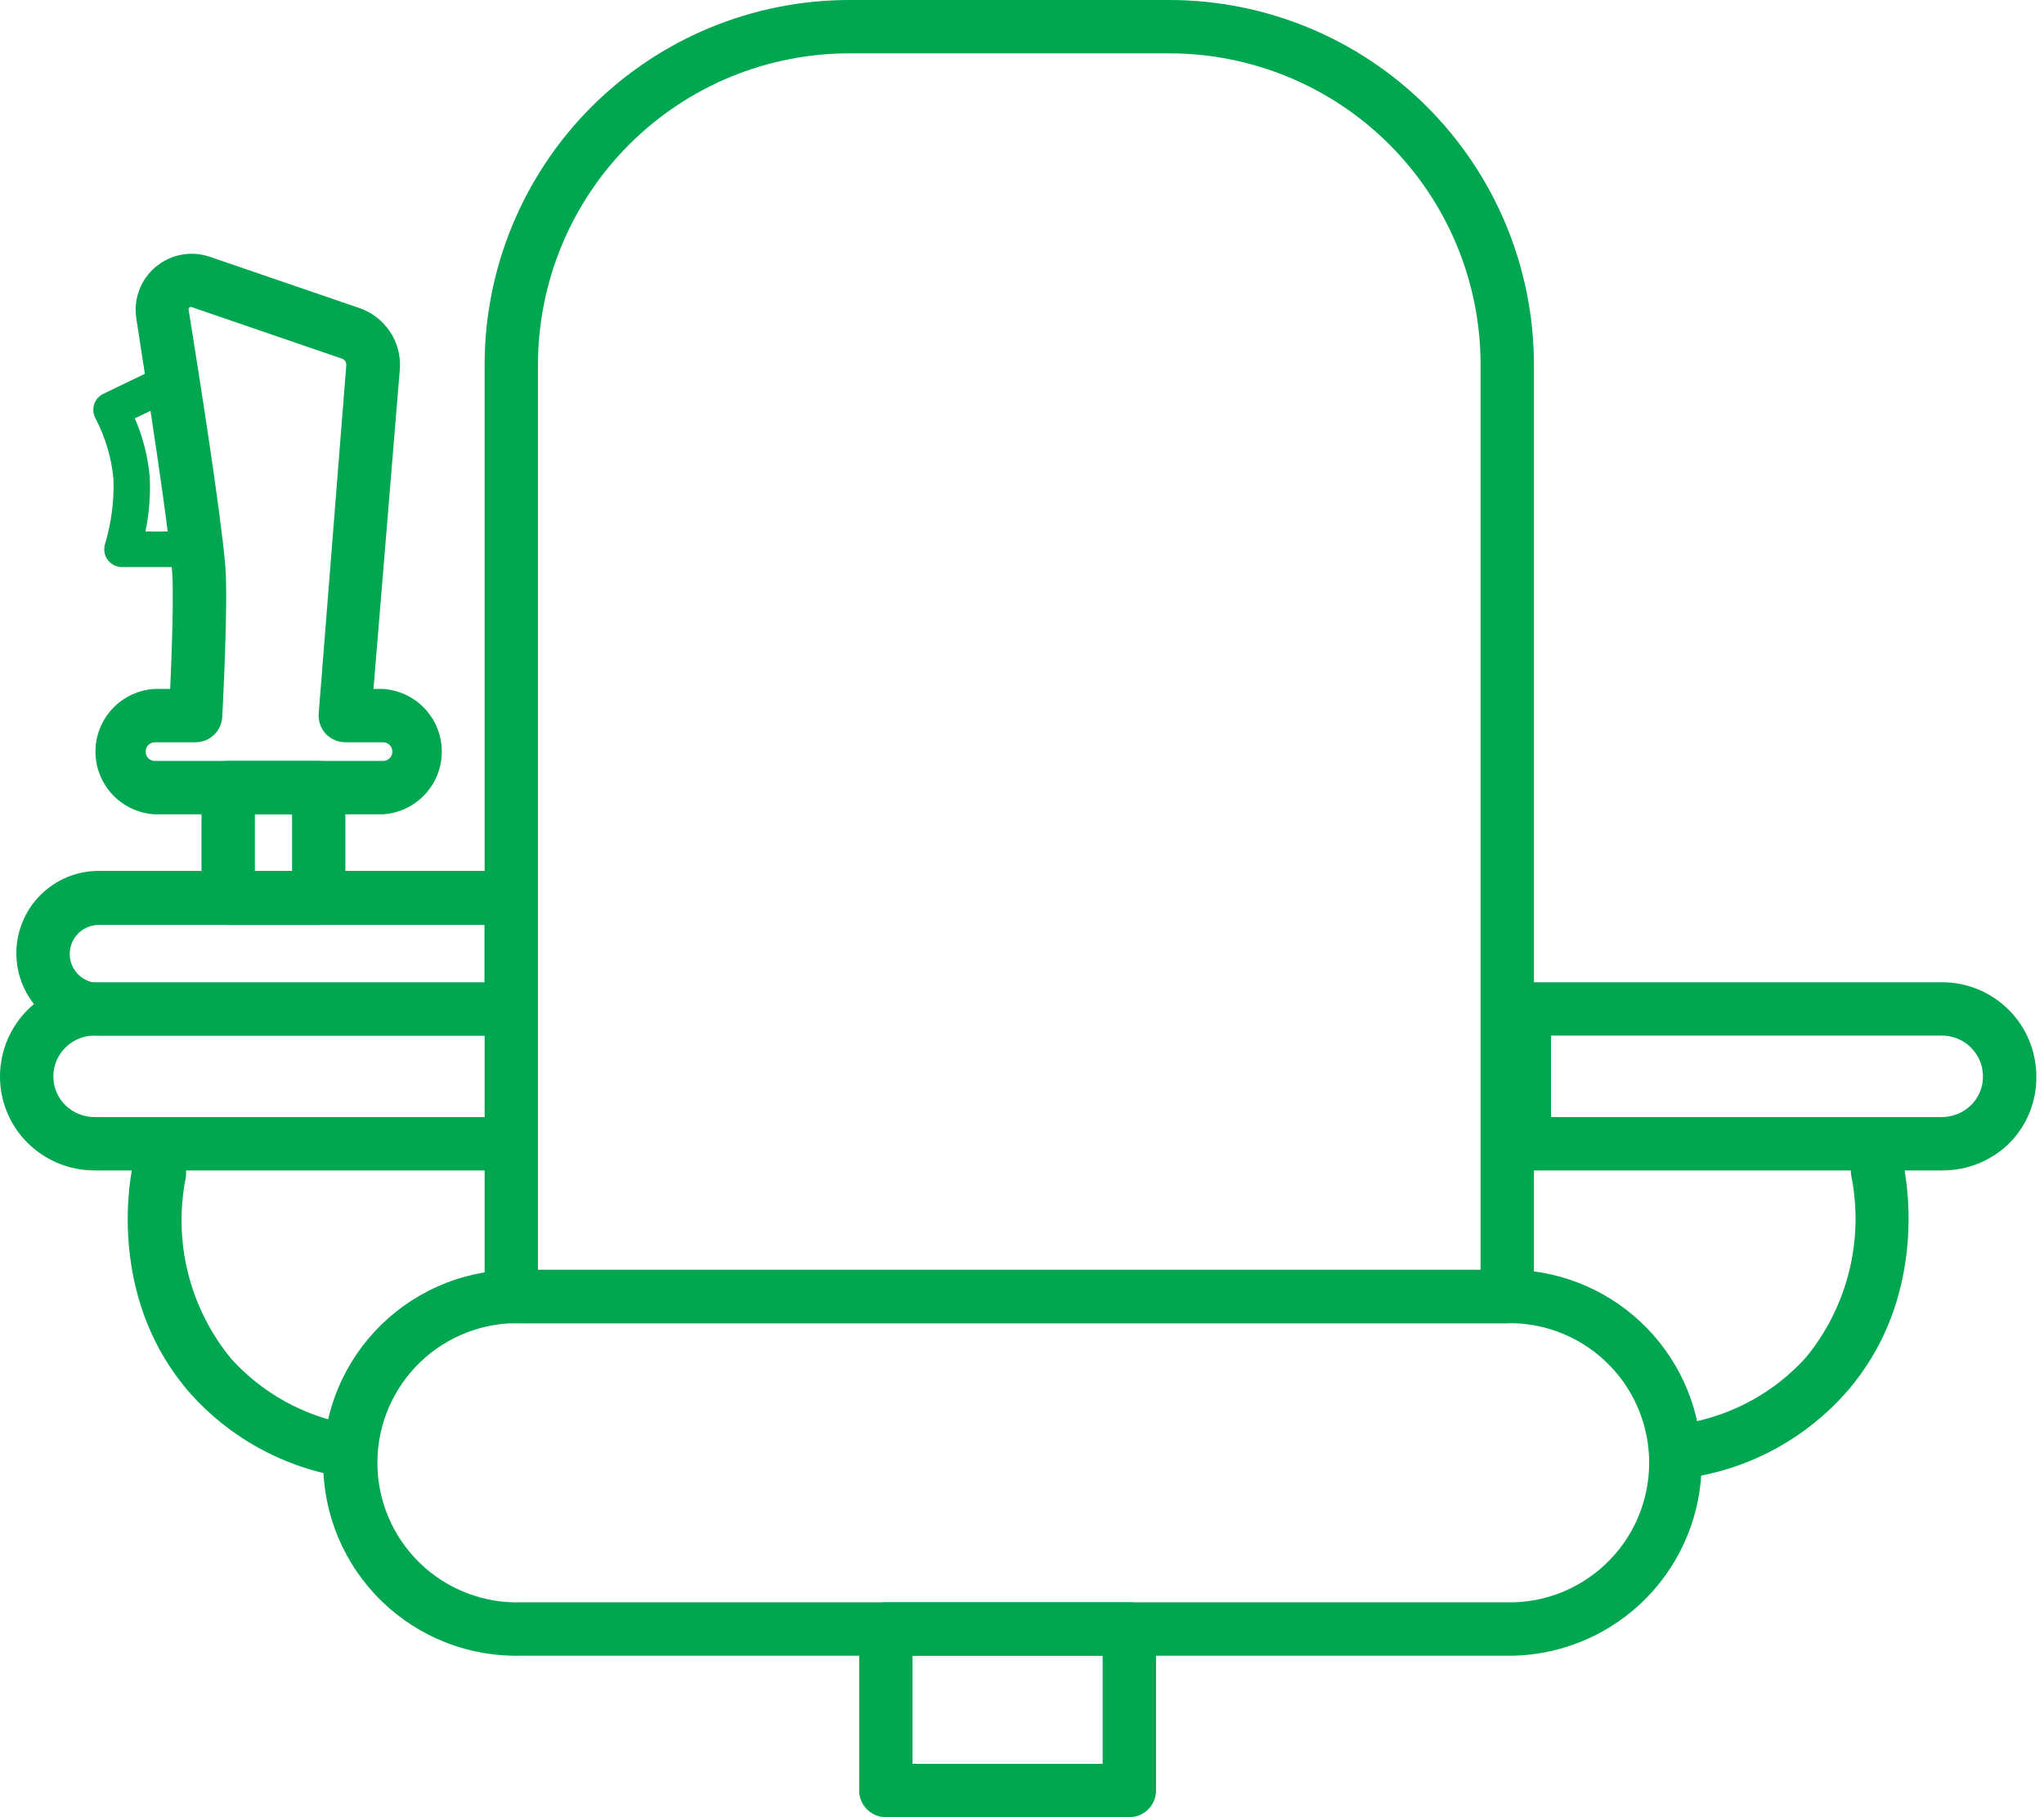 <svg width="90" height="80" viewBox="0 0 90 80" fill="none" xmlns="http://www.w3.org/2000/svg">
<path d="M66.367 58.254H22.514C22.202 58.254 21.903 58.13 21.683 57.91C21.463 57.689 21.339 57.391 21.339 57.079V16.038C21.345 11.786 23.037 7.71 26.043 4.704C29.05 1.698 33.125 0.006 37.377 1.92018e-06H51.472C55.729 -0.002 59.813 1.686 62.826 4.693C65.839 7.7 67.535 11.781 67.541 16.038V57.079C67.541 57.391 67.417 57.689 67.197 57.91C66.977 58.13 66.678 58.254 66.367 58.254ZM23.688 55.904H65.192V16.038C65.188 12.409 63.744 8.929 61.178 6.363C58.612 3.797 55.133 2.353 51.504 2.349H37.408C35.608 2.347 33.826 2.7 32.163 3.386C30.499 4.073 28.987 5.081 27.713 6.352C26.439 7.623 25.428 9.133 24.738 10.794C24.047 12.456 23.69 14.238 23.688 16.038V55.904Z" fill="#00A650"/>
<path d="M66.688 72.89H22.984C21.847 72.924 20.714 72.73 19.654 72.319C18.593 71.907 17.626 71.287 16.81 70.495C15.993 69.703 15.344 68.755 14.901 67.708C14.458 66.66 14.229 65.534 14.229 64.397C14.229 63.26 14.458 62.134 14.901 61.086C15.344 60.038 15.993 59.091 16.81 58.299C17.626 57.507 18.593 56.887 19.654 56.475C20.714 56.064 21.847 55.87 22.984 55.904H66.688C68.895 55.971 70.99 56.896 72.528 58.481C74.066 60.066 74.926 62.188 74.926 64.397C74.926 66.606 74.066 68.728 72.528 70.313C70.99 71.898 68.895 72.823 66.688 72.89ZM22.984 58.254C22.158 58.224 21.336 58.361 20.565 58.657C19.794 58.952 19.09 59.4 18.496 59.973C17.902 60.547 17.429 61.234 17.106 61.994C16.783 62.754 16.617 63.571 16.617 64.397C16.617 65.223 16.783 66.04 17.106 66.8C17.429 67.56 17.902 68.247 18.496 68.821C19.09 69.394 19.794 69.842 20.565 70.137C21.336 70.433 22.158 70.57 22.984 70.54H66.688C68.279 70.484 69.786 69.811 70.892 68.665C71.998 67.52 72.615 65.989 72.615 64.397C72.615 62.805 71.998 61.274 70.892 60.129C69.786 58.983 68.279 58.31 66.688 58.254H22.984Z" fill="#00A650"/>
<path d="M49.726 80H39.005C38.694 80 38.395 79.876 38.175 79.656C37.955 79.436 37.831 79.137 37.831 78.825V71.715C37.831 71.403 37.955 71.105 38.175 70.884C38.395 70.664 38.694 70.54 39.005 70.54H49.726C50.037 70.54 50.336 70.664 50.556 70.884C50.777 71.105 50.901 71.403 50.901 71.715V78.825C50.901 79.137 50.777 79.436 50.556 79.656C50.336 79.876 50.037 80 49.726 80ZM40.18 77.651H48.551V72.89H40.18V77.651Z" fill="#00A650"/>
<path d="M22.514 51.527H4.143C3.045 51.523 1.993 51.087 1.214 50.313C0.827 49.93 0.521 49.474 0.313 48.971C0.104 48.468 -0.002 47.929 2.85534e-05 47.385C0.002 46.286 0.439 45.234 1.216 44.458C1.992 43.681 3.045 43.244 4.143 43.242H22.514C22.825 43.242 23.124 43.366 23.344 43.586C23.565 43.806 23.688 44.105 23.688 44.417V50.352C23.688 50.664 23.565 50.963 23.344 51.183C23.124 51.403 22.825 51.527 22.514 51.527ZM4.143 45.591C3.668 45.593 3.213 45.783 2.877 46.119C2.541 46.455 2.351 46.91 2.349 47.385C2.348 47.62 2.394 47.854 2.484 48.072C2.574 48.289 2.707 48.487 2.874 48.653C3.214 48.984 3.668 49.172 4.143 49.178H21.37V45.591H4.143Z" fill="#00A650"/>
<path d="M15.145 64.996C15.075 65.004 15.004 65.004 14.933 64.996C12.405 64.549 10.1 63.267 8.387 61.355C4.871 57.361 5.638 52.365 5.826 51.41C5.886 51.098 6.068 50.823 6.331 50.645C6.594 50.468 6.916 50.402 7.228 50.462C7.539 50.522 7.814 50.704 7.992 50.967C8.17 51.23 8.236 51.552 8.175 51.864C7.901 53.256 7.938 54.691 8.285 56.067C8.632 57.442 9.279 58.724 10.18 59.82C11.547 61.329 13.375 62.343 15.38 62.702C15.691 62.729 15.979 62.878 16.18 63.118C16.382 63.357 16.48 63.666 16.453 63.978C16.425 64.29 16.276 64.578 16.037 64.779C15.797 64.98 15.488 65.078 15.176 65.051L15.145 64.996Z" fill="#00A650"/>
<path d="M85.521 51.527H67.15C66.838 51.527 66.539 51.403 66.319 51.183C66.099 50.963 65.975 50.664 65.975 50.352V44.417C65.975 44.105 66.099 43.806 66.319 43.586C66.539 43.366 66.838 43.242 67.15 43.242H85.521C86.619 43.244 87.671 43.681 88.448 44.458C89.224 45.234 89.661 46.286 89.663 47.385C89.67 47.926 89.57 48.464 89.369 48.966C89.167 49.469 88.868 49.927 88.489 50.313C88.098 50.701 87.635 51.008 87.126 51.216C86.616 51.424 86.071 51.53 85.521 51.527ZM68.293 49.178H85.521C85.995 49.172 86.449 48.984 86.789 48.653C86.956 48.487 87.089 48.289 87.179 48.072C87.269 47.854 87.315 47.62 87.314 47.385C87.312 46.91 87.122 46.455 86.786 46.119C86.451 45.783 85.996 45.593 85.521 45.591H68.293V49.178Z" fill="#00A650"/>
<path d="M74.518 64.996C74.207 65.023 73.897 64.925 73.658 64.724C73.419 64.523 73.269 64.235 73.242 63.923C73.215 63.612 73.313 63.302 73.514 63.063C73.715 62.824 74.003 62.674 74.315 62.647C76.319 62.288 78.148 61.275 79.514 59.765C80.413 58.671 81.059 57.392 81.407 56.019C81.755 54.647 81.796 53.215 81.527 51.825C81.489 51.67 81.483 51.51 81.508 51.353C81.534 51.196 81.591 51.046 81.677 50.912C81.762 50.778 81.874 50.663 82.005 50.573C82.136 50.484 82.284 50.422 82.44 50.391C82.596 50.36 82.757 50.361 82.912 50.394C83.067 50.427 83.215 50.492 83.344 50.583C83.474 50.675 83.584 50.792 83.668 50.927C83.751 51.062 83.806 51.213 83.829 51.37C84.025 52.326 84.793 57.322 81.276 61.316C79.569 63.242 77.263 64.538 74.73 64.996C74.66 65.004 74.589 65.004 74.518 64.996Z" fill="#00A650"/>
<path d="M22.514 45.591H4.346C3.385 45.591 2.462 45.209 1.782 44.529C1.102 43.849 0.72 42.927 0.72 41.965C0.72 41.004 1.102 40.082 1.782 39.402C2.462 38.722 3.385 38.34 4.346 38.34H22.514C22.825 38.34 23.124 38.464 23.344 38.684C23.565 38.904 23.688 39.203 23.688 39.514V44.417C23.688 44.728 23.565 45.027 23.344 45.247C23.124 45.468 22.825 45.591 22.514 45.591ZM4.346 40.72C4.008 40.72 3.683 40.855 3.444 41.094C3.204 41.334 3.07 41.658 3.07 41.997C3.07 42.335 3.204 42.66 3.444 42.899C3.683 43.139 4.008 43.273 4.346 43.273H21.339V40.72H4.346Z" fill="#00A650"/>
<path d="M16.868 35.85H6.821C6.114 35.812 5.449 35.505 4.962 34.991C4.475 34.478 4.203 33.797 4.203 33.089C4.203 32.382 4.475 31.701 4.962 31.187C5.449 30.674 6.114 30.367 6.821 30.329H7.494C7.572 28.614 7.658 26.022 7.572 25.067C7.361 22.717 6.484 17.15 6.006 14.041C5.936 13.619 5.978 13.186 6.125 12.785C6.273 12.384 6.523 12.028 6.85 11.752C7.177 11.477 7.57 11.291 7.99 11.213C8.411 11.135 8.844 11.168 9.248 11.308L15.826 13.563C16.381 13.753 16.858 14.122 17.18 14.613C17.502 15.104 17.651 15.688 17.604 16.273L16.445 30.329H16.836C17.543 30.367 18.208 30.674 18.695 31.187C19.182 31.701 19.453 32.382 19.453 33.089C19.453 33.797 19.182 34.478 18.695 34.991C18.208 35.505 17.543 35.812 16.836 35.85H16.868ZM6.821 32.678C6.713 32.678 6.609 32.721 6.533 32.797C6.456 32.874 6.413 32.977 6.413 33.085C6.412 33.139 6.422 33.193 6.442 33.244C6.462 33.294 6.492 33.34 6.53 33.378C6.568 33.417 6.613 33.448 6.663 33.469C6.713 33.49 6.766 33.5 6.821 33.5H16.868C16.922 33.5 16.975 33.49 17.025 33.469C17.075 33.448 17.12 33.417 17.158 33.378C17.196 33.34 17.226 33.294 17.246 33.244C17.266 33.193 17.276 33.139 17.275 33.085C17.275 32.977 17.232 32.874 17.155 32.797C17.079 32.721 16.976 32.678 16.868 32.678H15.207C15.045 32.677 14.884 32.643 14.735 32.578C14.585 32.514 14.45 32.42 14.338 32.302C14.229 32.182 14.146 32.041 14.094 31.887C14.041 31.734 14.021 31.571 14.033 31.41L15.247 16.085C15.253 16.02 15.237 15.955 15.202 15.901C15.166 15.847 15.113 15.806 15.051 15.787L8.473 13.532C8.454 13.52 8.432 13.514 8.41 13.514C8.388 13.514 8.366 13.52 8.348 13.532C8.329 13.544 8.315 13.563 8.308 13.584C8.301 13.605 8.301 13.628 8.308 13.649C8.81 16.782 9.695 22.404 9.914 24.832C10.063 26.453 9.796 31.331 9.788 31.543C9.776 31.847 9.648 32.134 9.429 32.346C9.21 32.557 8.918 32.676 8.614 32.678H6.821Z" fill="#00A650"/>
<path d="M8.661 24.965H5.411C5.284 24.971 5.158 24.946 5.043 24.893C4.927 24.84 4.827 24.759 4.75 24.658C4.673 24.557 4.621 24.439 4.6 24.313C4.579 24.188 4.589 24.06 4.628 23.939C4.904 23.015 5.029 22.052 4.996 21.088C4.91 20.161 4.644 19.259 4.213 18.434C4.159 18.341 4.125 18.237 4.113 18.13C4.101 18.023 4.111 17.915 4.143 17.812C4.174 17.709 4.227 17.614 4.297 17.532C4.367 17.451 4.453 17.384 4.55 17.337L7.267 16.03C7.378 15.975 7.501 15.948 7.624 15.95C7.748 15.952 7.87 15.984 7.979 16.042C8.088 16.1 8.182 16.183 8.253 16.284C8.324 16.386 8.37 16.502 8.387 16.625L9.444 24.072C9.46 24.182 9.452 24.294 9.421 24.401C9.39 24.507 9.336 24.606 9.264 24.691C9.19 24.778 9.097 24.847 8.993 24.895C8.889 24.942 8.775 24.966 8.661 24.965ZM6.406 23.399H7.76L6.977 17.917L5.936 18.418C6.293 19.239 6.515 20.111 6.594 21.002C6.63 21.806 6.567 22.611 6.406 23.399Z" fill="#00A650"/>
<path d="M14.033 40.72H10.047C9.735 40.72 9.437 40.597 9.216 40.376C8.996 40.156 8.872 39.857 8.872 39.546V34.675C8.872 34.364 8.996 34.065 9.216 33.844C9.437 33.624 9.735 33.5 10.047 33.5H14.033C14.344 33.5 14.643 33.624 14.863 33.844C15.084 34.065 15.207 34.364 15.207 34.675V39.514C15.212 39.671 15.184 39.828 15.127 39.974C15.07 40.12 14.984 40.253 14.875 40.365C14.765 40.478 14.634 40.567 14.49 40.628C14.345 40.689 14.19 40.721 14.033 40.72ZM11.222 38.371H12.858V35.85H11.222V38.371Z" fill="#00A650"/>
</svg>

